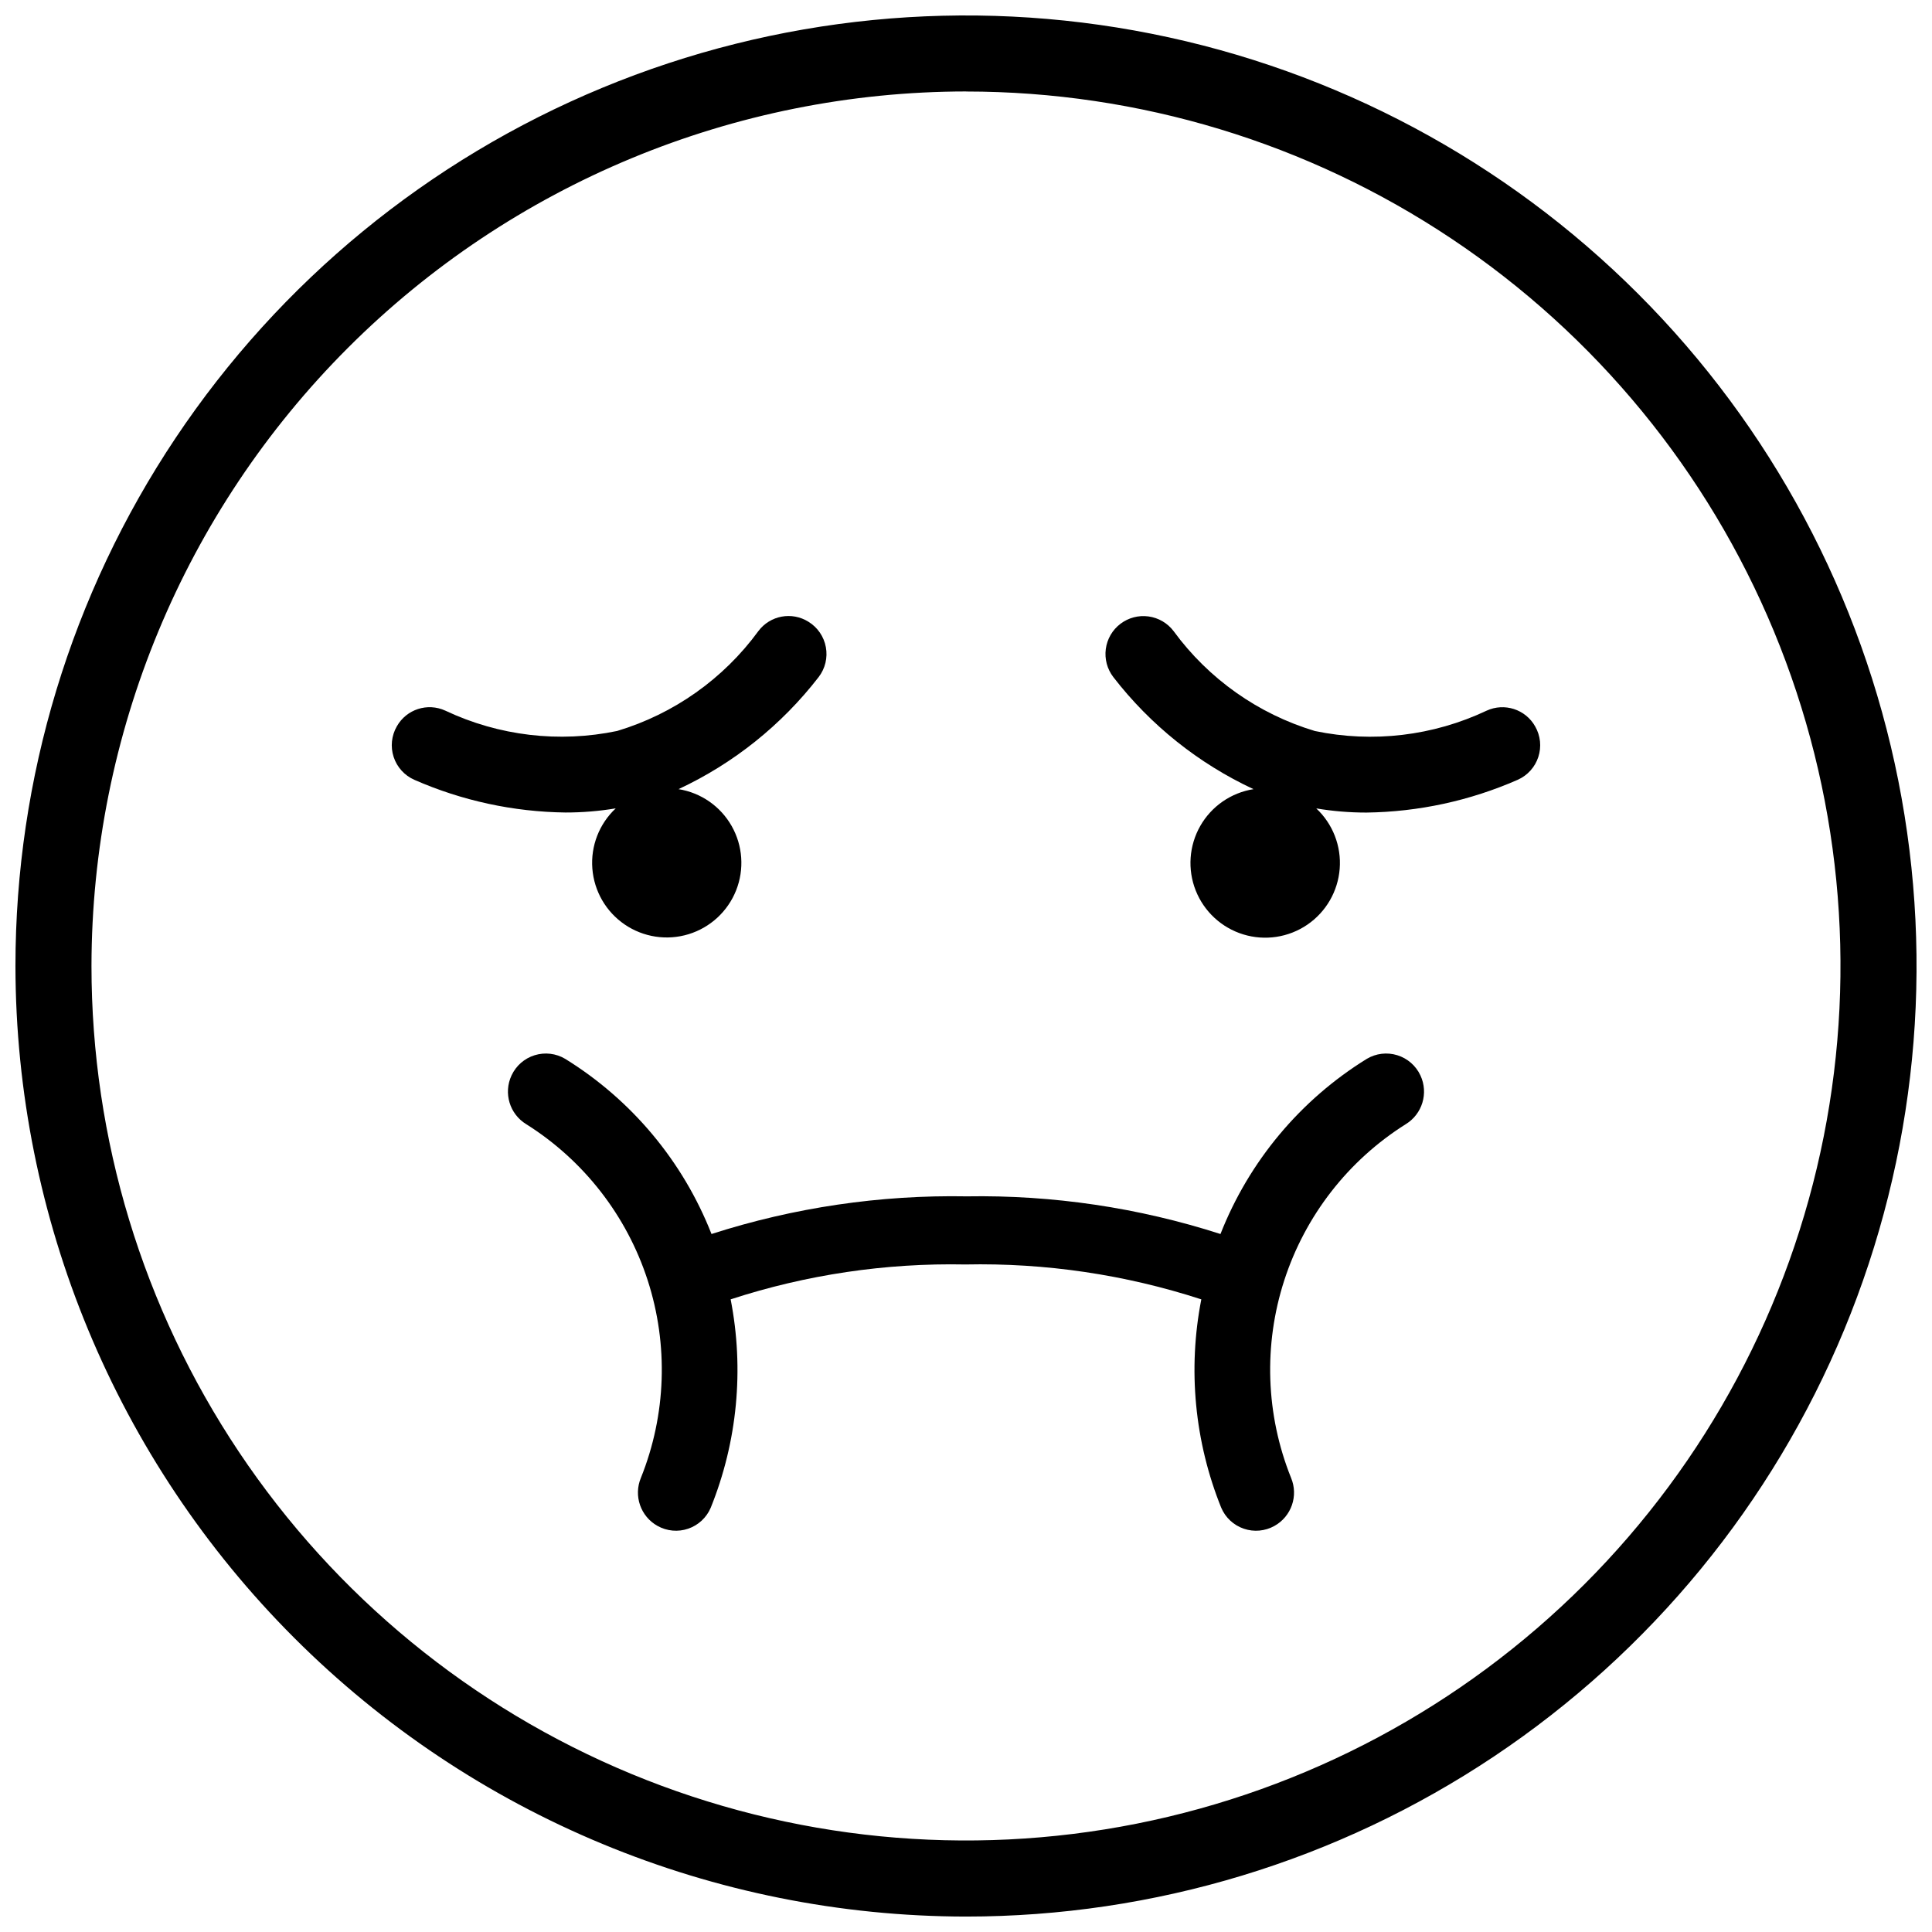 <?xml version="1.0" encoding="UTF-8"?>
<!-- Uploaded to: ICON Repo, www.svgrepo.com, Generator: ICON Repo Mixer Tools -->
<svg width="800px" height="800px" version="1.1" viewBox="144 144 512 512" xmlns="http://www.w3.org/2000/svg">
 <defs>
  <clipPath id="a">
   <path d="m148.09 148.09h503.81v503.81h-503.81z"/>
  </clipPath>
 </defs>
 <g clip-path="url(#a)">
  <path d="m400 651.91c49.82 0 98.523-14.773 139.95-42.453s73.715-67.023 92.781-113.05c19.066-46.031 24.055-96.68 14.336-145.55-9.719-48.863-33.711-93.75-68.941-128.98s-80.117-59.223-128.98-68.941c-48.867-9.719-99.516-4.731-145.55 14.336-46.027 19.066-85.371 51.355-113.05 92.781s-42.453 90.129-42.453 139.95c0.078 66.785 26.641 130.82 73.867 178.04 47.223 47.227 111.25 73.789 178.04 73.867zm0-483.66c45.836 0 90.641 13.59 128.75 39.059 38.113 25.465 67.816 61.66 85.359 104 17.539 42.348 22.129 88.945 13.188 133.9-8.941 44.957-31.016 86.25-63.426 118.66-32.41 32.41-73.707 54.484-118.66 63.426-44.957 8.941-91.555 4.352-133.9-13.188-42.348-17.543-78.543-47.246-104.01-85.355-25.465-38.113-39.059-82.922-39.059-128.76 0.07-61.441 24.508-120.35 67.957-163.8 43.445-43.449 102.35-67.887 163.8-67.957z"/>
 </g>
 <path d="m550.83 336.5c-2.547-4.523-8.141-6.336-12.855-4.168-14.184 6.703-30.164 8.598-45.52 5.394-15.027-4.516-28.172-13.809-37.438-26.473-1.609-2.129-4.004-3.527-6.648-3.891-2.644-0.363-5.324 0.344-7.449 1.961-2.125 1.617-3.516 4.016-3.871 6.66-0.352 2.648 0.363 5.324 1.988 7.445 9.836 12.727 22.578 22.91 37.156 29.707-5.938 0.938-11.129 4.527-14.109 9.75-2.977 5.223-3.422 11.516-1.207 17.109 2.219 5.59 6.852 9.867 12.602 11.633s11.988 0.82 16.957-2.562c4.973-3.387 8.133-8.848 8.598-14.844 0.465-5.992-1.82-11.875-6.211-15.984 4.394 0.734 8.844 1.105 13.301 1.102 13.805-0.18 27.438-3.133 40.082-8.684 2.598-1.148 4.582-3.348 5.465-6.047s0.578-5.648-0.84-8.109z"/>
 <path d="m358.26 308.78c-4.394-2.766-10.176-1.688-13.285 2.469-9.262 12.664-22.402 21.953-37.426 26.465-15.359 3.203-31.344 1.312-45.535-5.387-4.715-2.168-10.305-0.359-12.852 4.164-1.418 2.461-1.723 5.41-0.844 8.109 0.883 2.703 2.871 4.902 5.469 6.051 12.645 5.551 26.273 8.5 40.078 8.672 4.461 0.004 8.914-0.363 13.312-1.098-4.383 4.102-6.664 9.973-6.199 15.957 0.461 5.984 3.617 11.438 8.574 14.82 4.961 3.379 11.188 4.328 16.93 2.57 5.738-1.758 10.371-6.023 12.59-11.602s1.781-11.863-1.184-17.082-8.141-8.809-14.07-9.758c14.57-6.801 27.305-16.988 37.137-29.707 1.73-2.254 2.422-5.133 1.906-7.922-0.512-2.793-2.184-5.234-4.602-6.723z"/>
 <path d="m279.56 429.01 0.012-0.023h-0.004c1.195-2.566 3.422-4.508 6.129-5.344 2.707-0.836 5.641-0.488 8.078 0.961 17.605 10.875 31.215 27.16 38.781 46.422 21.836-7.019 44.684-10.391 67.617-9.98 22.816-0.383 45.543 2.988 67.266 9.98 7.566-19.258 21.172-35.547 38.781-46.422 2.434-1.449 5.367-1.797 8.074-0.961 2.707 0.836 4.934 2.777 6.129 5.344l0.012 0.023c2.18 4.676 0.496 10.242-3.914 12.922-15.23 9.59-26.613 24.223-32.168 41.348-5.551 17.121-4.918 35.652 1.789 52.355 2 4.758 0.098 10.254-4.414 12.758-2.477 1.383-5.426 1.648-8.109 0.73-2.688-0.918-4.856-2.93-5.973-5.539-7.07-17.516-8.906-36.703-5.285-55.238-20.18-6.566-41.324-9.691-62.543-9.246-21.098-0.422-42.121 2.699-62.188 9.242 3.621 18.539 1.789 37.727-5.285 55.242-1.113 2.609-3.285 4.621-5.969 5.539s-5.633 0.652-8.109-0.73c-4.512-2.504-6.414-8-4.418-12.758 6.707-16.703 7.34-35.234 1.789-52.355-5.551-17.125-16.934-31.758-32.168-41.348-4.406-2.68-6.094-8.246-3.91-12.922z"/>
</svg>